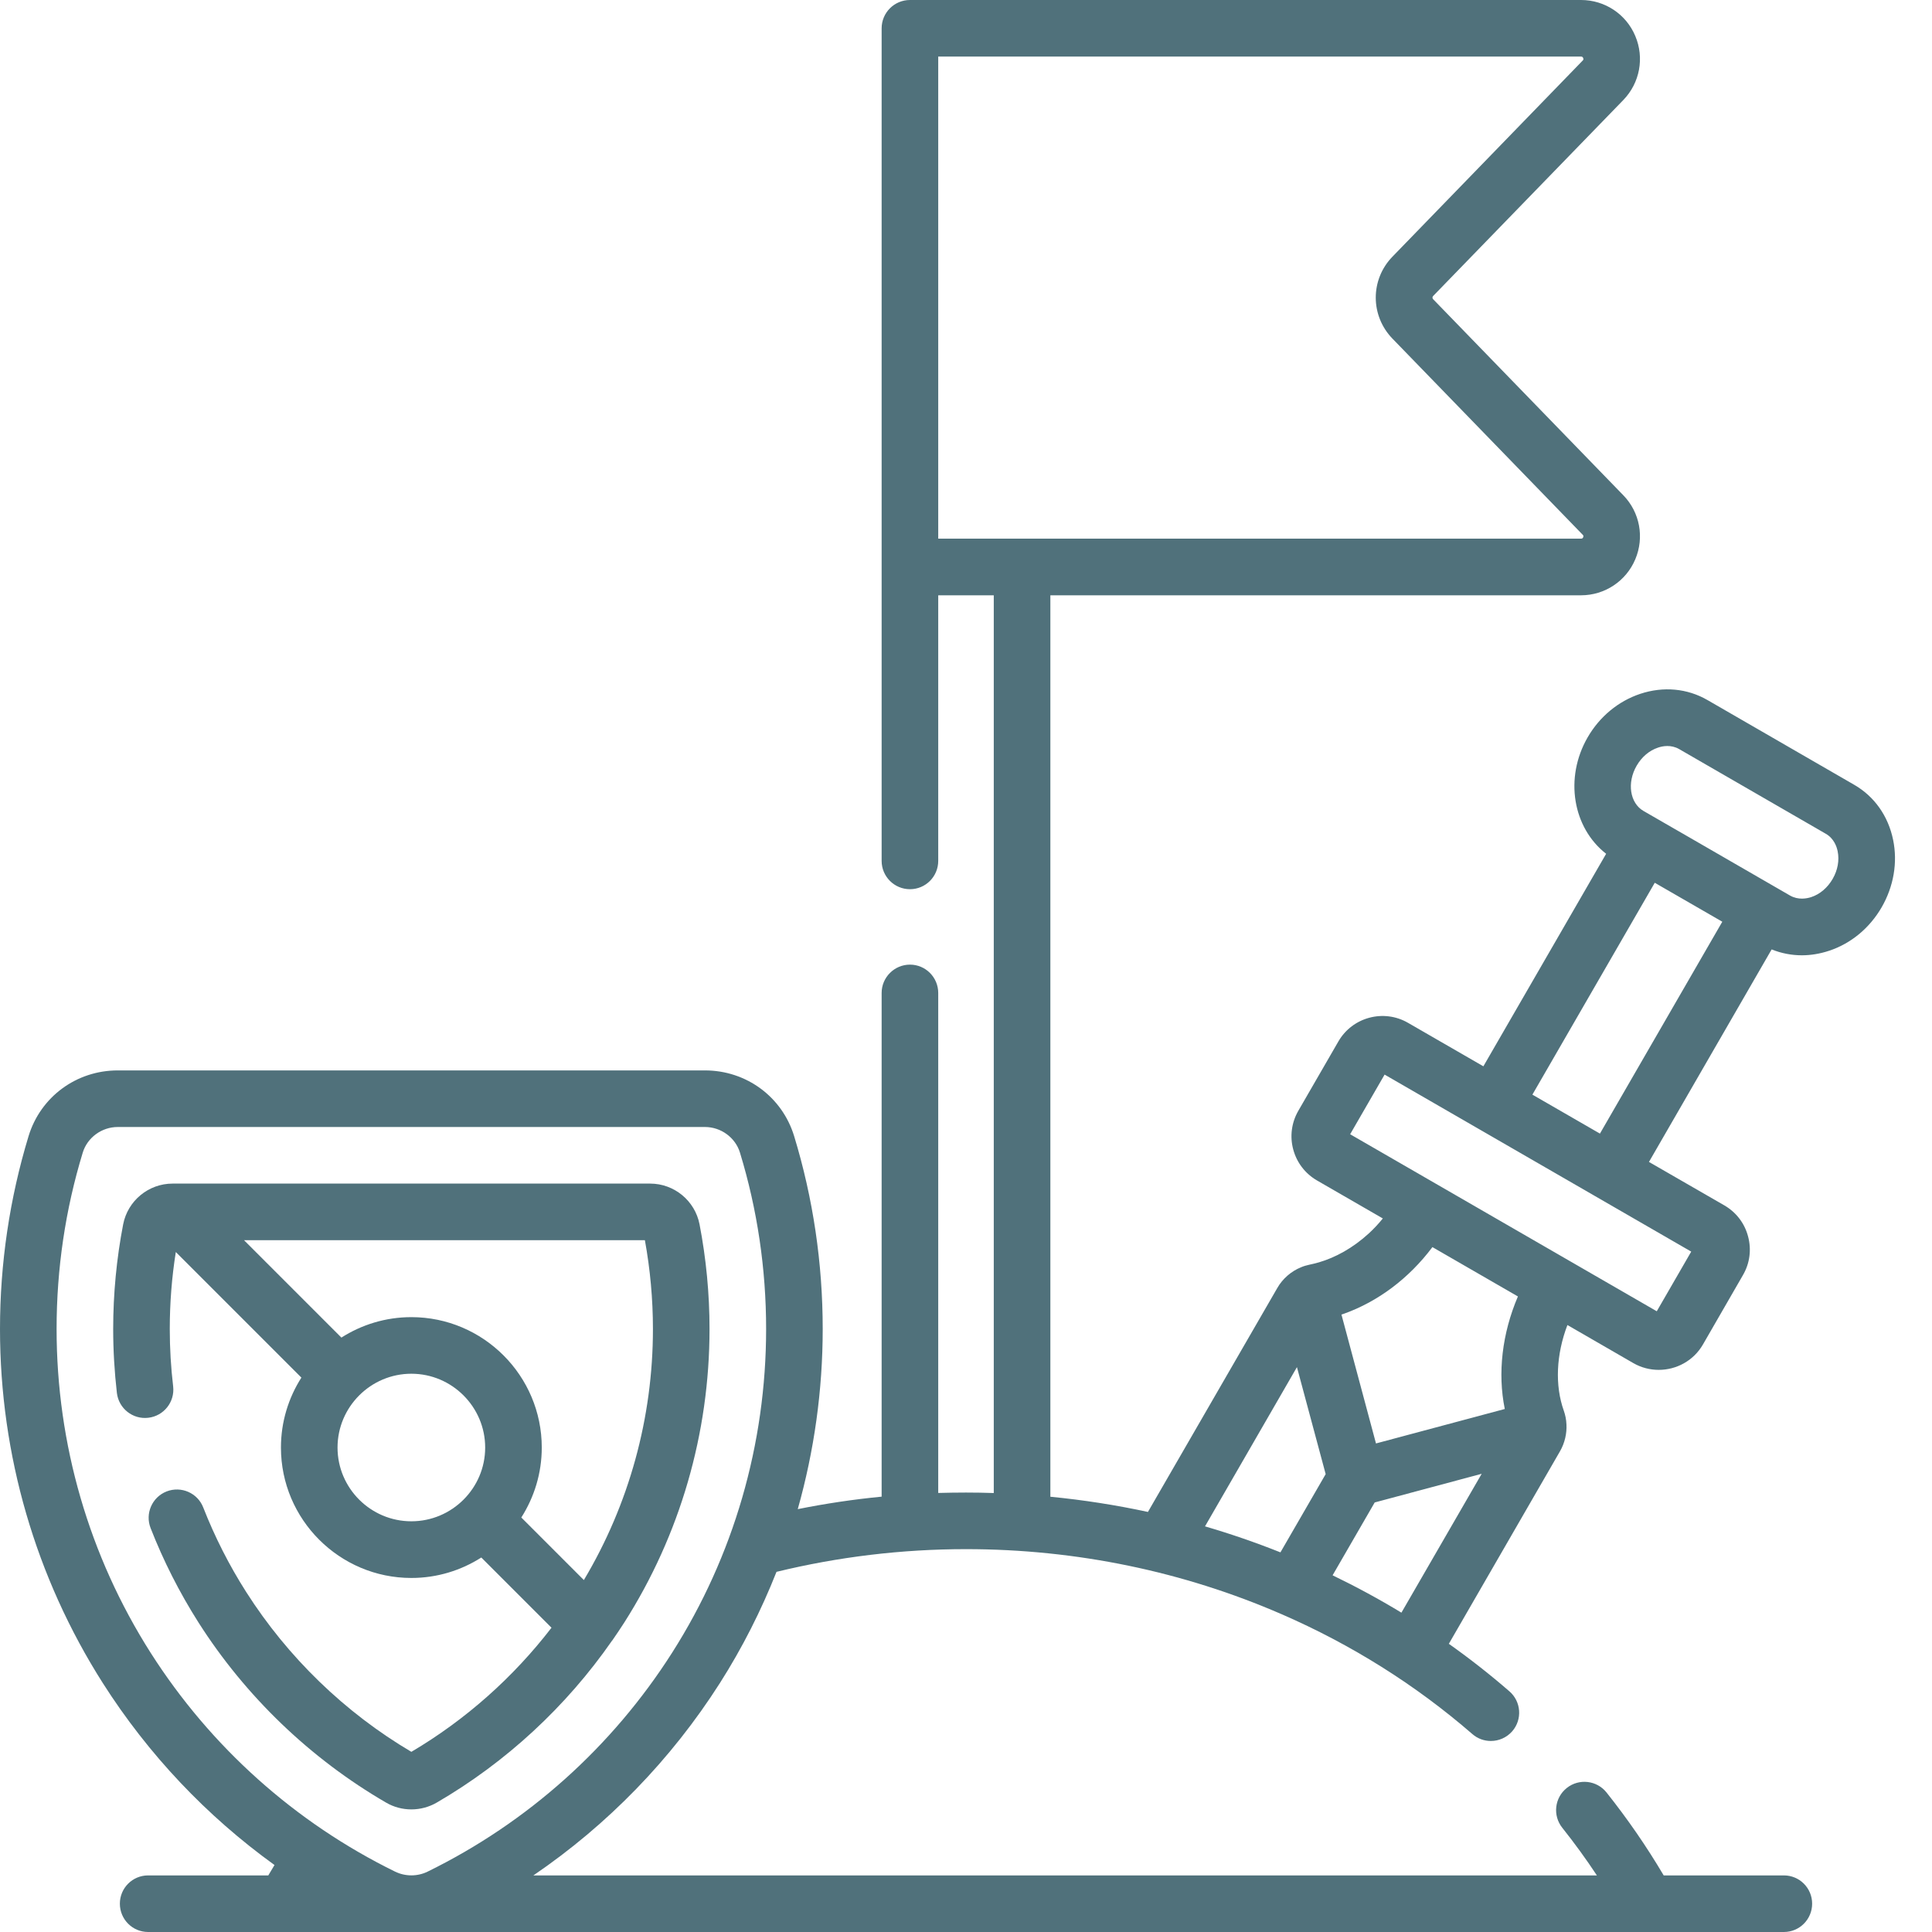 <svg width="24" height="24" viewBox="0 0 24 24" fill="none" xmlns="http://www.w3.org/2000/svg">
<path d="M23.517 10.433C23.456 10.136 23.284 9.893 23.032 9.748L21.212 8.697C20.96 8.551 20.663 8.524 20.376 8.619C20.103 8.71 19.871 8.902 19.722 9.16C19.431 9.665 19.538 10.283 19.952 10.606L18.427 13.246L17.491 12.706C17.189 12.531 16.8 12.635 16.626 12.937L16.128 13.799C16.044 13.945 16.021 14.116 16.065 14.279C16.109 14.443 16.214 14.579 16.36 14.664L17.178 15.136C17.124 15.203 17.066 15.265 17.004 15.322C16.804 15.505 16.587 15.622 16.385 15.681C16.286 15.71 16.233 15.712 16.163 15.742C16.043 15.79 15.933 15.883 15.866 16.002L14.26 18.782C13.863 18.696 13.458 18.633 13.048 18.593V7.395H19.64C19.935 7.395 20.2 7.219 20.314 6.948C20.429 6.676 20.371 6.364 20.166 6.153L17.803 3.717C17.792 3.706 17.792 3.688 17.803 3.677L20.166 1.242C20.371 1.03 20.429 0.718 20.314 0.447C20.2 0.175 19.935 0 19.64 0H11.304C11.11 0 10.952 0.157 10.952 0.352V10.694C10.952 10.889 11.11 11.046 11.304 11.046C11.498 11.046 11.655 10.889 11.655 10.694V7.395H12.345V18.547C12.23 18.543 12.115 18.541 12 18.541C11.885 18.541 11.77 18.543 11.655 18.546V12.335C11.655 12.141 11.498 11.983 11.304 11.983C11.11 11.983 10.952 12.141 10.952 12.335V18.592C10.601 18.626 10.254 18.678 9.91 18.747C10.114 18.024 10.22 17.271 10.22 16.509C10.22 15.693 10.101 14.887 9.865 14.113C9.716 13.625 9.271 13.297 8.757 13.297H1.463C0.949 13.297 0.504 13.625 0.355 14.113C0.12 14.887 0 15.693 0 16.509C0 18.073 0.442 19.595 1.278 20.909C1.842 21.795 2.567 22.56 3.41 23.168C3.384 23.211 3.358 23.254 3.333 23.297H1.84C1.646 23.297 1.489 23.454 1.489 23.648C1.489 23.843 1.646 24 1.84 24H22.16C22.354 24 22.511 23.843 22.511 23.648C22.511 23.454 22.354 23.297 22.16 23.297H20.667C20.456 22.94 20.218 22.595 19.957 22.267C19.836 22.115 19.615 22.09 19.463 22.211C19.311 22.332 19.286 22.553 19.407 22.705C19.559 22.896 19.703 23.094 19.837 23.297H6.626C7.548 22.669 8.337 21.858 8.942 20.909C9.222 20.469 9.456 20.006 9.646 19.526C10.41 19.34 11.201 19.244 12 19.244C13.373 19.244 14.707 19.524 15.92 20.052C15.922 20.052 15.923 20.053 15.925 20.054C16.784 20.428 17.582 20.927 18.29 21.541C18.356 21.599 18.438 21.627 18.52 21.627C18.618 21.627 18.716 21.586 18.786 21.506C18.913 21.359 18.897 21.137 18.75 21.01C18.509 20.801 18.258 20.604 17.998 20.42L19.379 18.028C19.439 17.924 19.465 17.804 19.459 17.695C19.457 17.635 19.444 17.575 19.427 17.527C19.313 17.208 19.332 16.825 19.471 16.46L20.29 16.933C20.389 16.99 20.498 17.017 20.605 17.017C20.825 17.017 21.038 16.904 21.155 16.701L21.652 15.839C21.737 15.693 21.759 15.522 21.715 15.359C21.672 15.195 21.567 15.059 21.421 14.974L20.484 14.434L22.008 11.794C22.127 11.842 22.254 11.867 22.383 11.867C22.495 11.867 22.609 11.848 22.721 11.811C22.994 11.721 23.226 11.528 23.375 11.27C23.524 11.011 23.575 10.714 23.517 10.433ZM16.737 14.15C16.737 14.15 16.737 14.15 16.737 14.15V14.15ZM11.655 0.703H19.64C19.649 0.703 19.659 0.703 19.667 0.721C19.674 0.738 19.667 0.746 19.661 0.752L17.298 3.188C17.021 3.473 17.021 3.921 17.298 4.207L19.661 6.643C19.667 6.649 19.674 6.656 19.667 6.674C19.659 6.691 19.649 6.691 19.64 6.691H12.697C12.697 6.691 12.697 6.691 12.697 6.691C12.697 6.691 12.696 6.691 12.695 6.691H11.655L11.655 0.703ZM8.349 20.531C7.604 21.701 6.554 22.641 5.312 23.25C5.186 23.312 5.035 23.312 4.908 23.25C3.666 22.641 2.616 21.701 1.871 20.531C1.107 19.33 0.703 17.939 0.703 16.509C0.703 15.762 0.812 15.025 1.028 14.318C1.085 14.131 1.264 14 1.463 14H8.757C8.956 14 9.135 14.131 9.192 14.318C9.408 15.025 9.517 15.763 9.517 16.509C9.517 17.939 9.113 19.331 8.349 20.531ZM16.111 16.983L16.468 18.312L15.906 19.284C15.6 19.162 15.287 19.054 14.969 18.961L16.111 16.983ZM16.554 19.569L17.077 18.664L18.406 18.308L17.409 20.033C17.132 19.865 16.846 19.71 16.554 19.569ZM18.693 17.503L17.093 17.931L16.664 16.33C16.675 16.326 16.686 16.323 16.697 16.319C17.115 16.169 17.5 15.884 17.794 15.492L18.856 16.105C18.66 16.564 18.602 17.057 18.693 17.503ZM20.581 16.289L16.772 14.09L17.2 13.349L21.009 15.548L20.581 16.289ZM19.036 13.598L20.556 10.966L21.395 11.45L19.875 14.082L19.036 13.598ZM22.766 10.918C22.703 11.027 22.609 11.108 22.5 11.144C22.445 11.162 22.339 11.183 22.237 11.125C20.089 9.884 21.383 10.632 20.416 10.074C20.247 9.976 20.208 9.724 20.331 9.512C20.394 9.403 20.488 9.323 20.597 9.287C20.652 9.268 20.758 9.247 20.86 9.306L22.68 10.357C22.782 10.415 22.817 10.518 22.828 10.575C22.851 10.687 22.829 10.809 22.766 10.918Z" fill="#50717B"/>
<path d="M8.076 14.703H2.144C1.845 14.703 1.587 14.916 1.53 15.209C1.448 15.634 1.406 16.072 1.406 16.509C1.406 16.774 1.422 17.042 1.452 17.304C1.475 17.497 1.65 17.635 1.842 17.612C2.035 17.59 2.173 17.415 2.151 17.223C2.123 16.987 2.109 16.747 2.109 16.509C2.109 16.188 2.134 15.868 2.184 15.553L3.744 17.113C3.584 17.364 3.49 17.662 3.49 17.982C3.49 18.875 4.217 19.602 5.11 19.602C5.43 19.602 5.728 19.508 5.979 19.348L6.851 20.22C6.375 20.839 5.781 21.366 5.11 21.762C4.284 21.274 3.575 20.588 3.058 19.776C2.847 19.445 2.668 19.092 2.525 18.727C2.455 18.546 2.251 18.457 2.07 18.527C1.889 18.598 1.8 18.802 1.871 18.983C2.03 19.39 2.23 19.784 2.465 20.154C3.049 21.072 3.855 21.846 4.795 22.392C4.892 22.449 5.001 22.477 5.11 22.477C5.219 22.477 5.328 22.449 5.426 22.392C6.286 21.892 7.034 21.2 7.603 20.381C7.604 20.38 7.606 20.378 7.607 20.377C7.658 20.303 7.708 20.229 7.756 20.154C8.448 19.066 8.814 17.805 8.814 16.509C8.814 16.072 8.772 15.634 8.69 15.209C8.633 14.916 8.375 14.703 8.076 14.703ZM4.193 17.982C4.193 17.477 4.605 17.065 5.11 17.065C5.615 17.065 6.027 17.477 6.027 17.982C6.027 18.487 5.615 18.898 5.11 18.898C4.605 18.898 4.193 18.487 4.193 17.982ZM7.253 19.628L6.476 18.851C6.636 18.599 6.73 18.302 6.73 17.982C6.73 17.089 6.003 16.362 5.11 16.362C4.79 16.362 4.492 16.456 4.241 16.616L3.031 15.406H8.011C8.077 15.768 8.111 16.139 8.111 16.509C8.111 17.613 7.814 18.688 7.253 19.628Z" fill="#50717B"/>
</svg>
